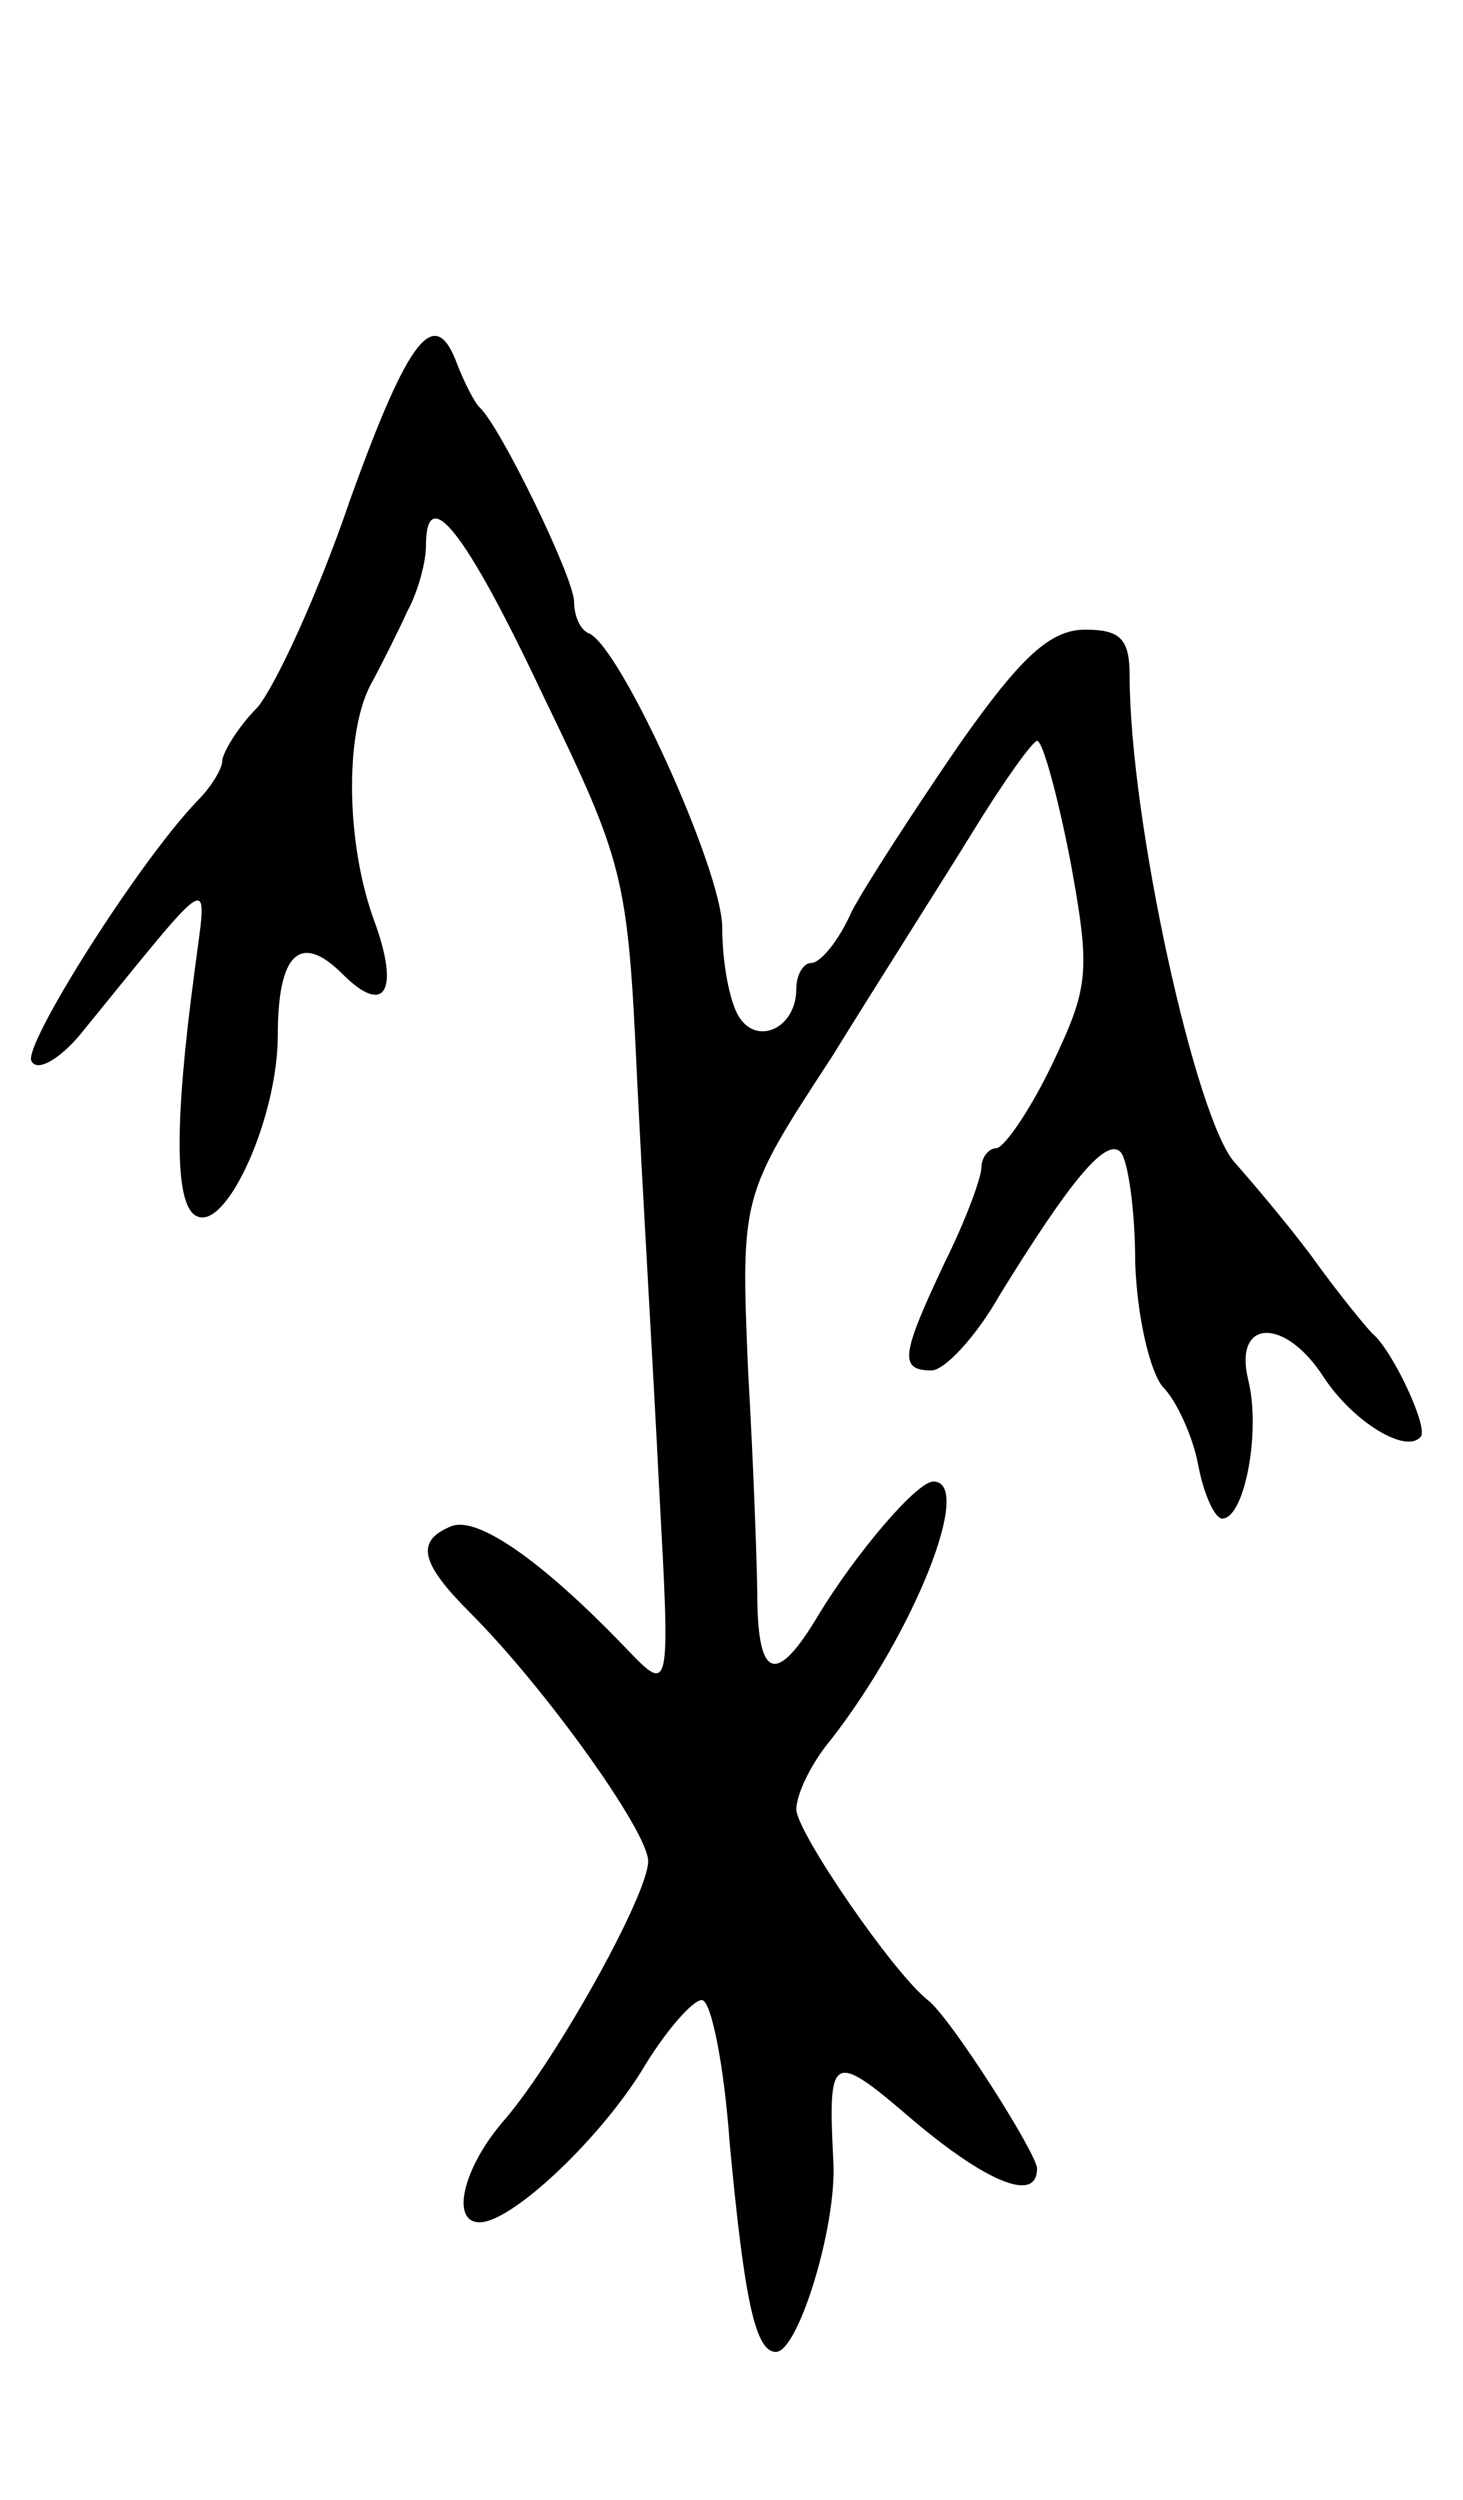 <svg version="1.0" xmlns="http://www.w3.org/2000/svg" width="79" height="135" viewBox="0 0 79 135" ><g transform="translate(0,135) scale(0.1,-0.1)" ><path d="M189 1080 c-17 -50 -40 -100 -50 -112 -11 -11 -19 -25 -19 -29 0 -4 -6 -14 -13 -21 -32 -33 -95 -133 -90 -141 3 -6 15 1 26 14 75 92 69 89 62 34 -11 -82 -11 -128 2 -132 16 -6 43 54 43 98 0 44 12 56 35 33 23 -23 31 -9 17 29 -15 41 -16 100 -2 127 6 11 15 29 20 40 6 11 10 27 10 35 0 35 21 9 63 -80 44 -91 46 -98 51 -207 3 -62 9 -162 12 -223 6 -110 6 -110 -18 -85 -46 48 -80 71 -94 66 -20 -8 -17 -20 10 -47 40 -40 96 -118 96 -134 0 -18 -49 -106 -77 -139 -23 -26 -30 -56 -14 -56 17 0 63 43 87 81 13 22 28 39 33 39 5 0 12 -35 15 -77 8 -86 14 -113 25 -113 12 0 33 68 31 103 -3 58 -1 60 42 23 40 -34 68 -46 68 -27 0 8 -47 82 -59 91 -19 15 -71 91 -71 103 0 8 8 25 19 38 45 58 77 139 55 139 -9 0 -42 -39 -62 -72 -22 -37 -32 -35 -33 5 0 17 -2 74 -5 126 -4 95 -4 95 45 170 26 42 61 97 77 123 16 26 31 47 34 48 3 0 11 -29 18 -65 11 -60 10 -68 -10 -110 -12 -25 -26 -45 -30 -45 -4 0 -8 -5 -8 -10 0 -6 -9 -30 -20 -52 -23 -49 -25 -58 -7 -58 7 0 24 18 37 41 37 60 57 85 65 77 4 -4 8 -31 8 -60 1 -29 8 -59 15 -67 7 -7 16 -26 19 -42 3 -16 9 -29 13 -29 12 0 21 47 14 75 -8 33 20 34 41 1 16 -24 44 -41 52 -32 5 4 -15 47 -26 56 -3 3 -18 21 -33 42 -15 20 -34 42 -41 50 -21 22 -57 185 -57 263 0 20 -5 25 -24 25 -19 0 -35 -15 -68 -62 -24 -35 -50 -75 -58 -90 -7 -16 -17 -28 -22 -28 -4 0 -8 -6 -8 -14 0 -21 -21 -31 -31 -15 -5 8 -9 29 -9 48 0 31 -55 152 -72 159 -5 2 -8 10 -8 17 0 13 -40 95 -51 105 -3 3 -8 13 -12 23 -12 33 -26 16 -58 -73z"/></g></svg> 
